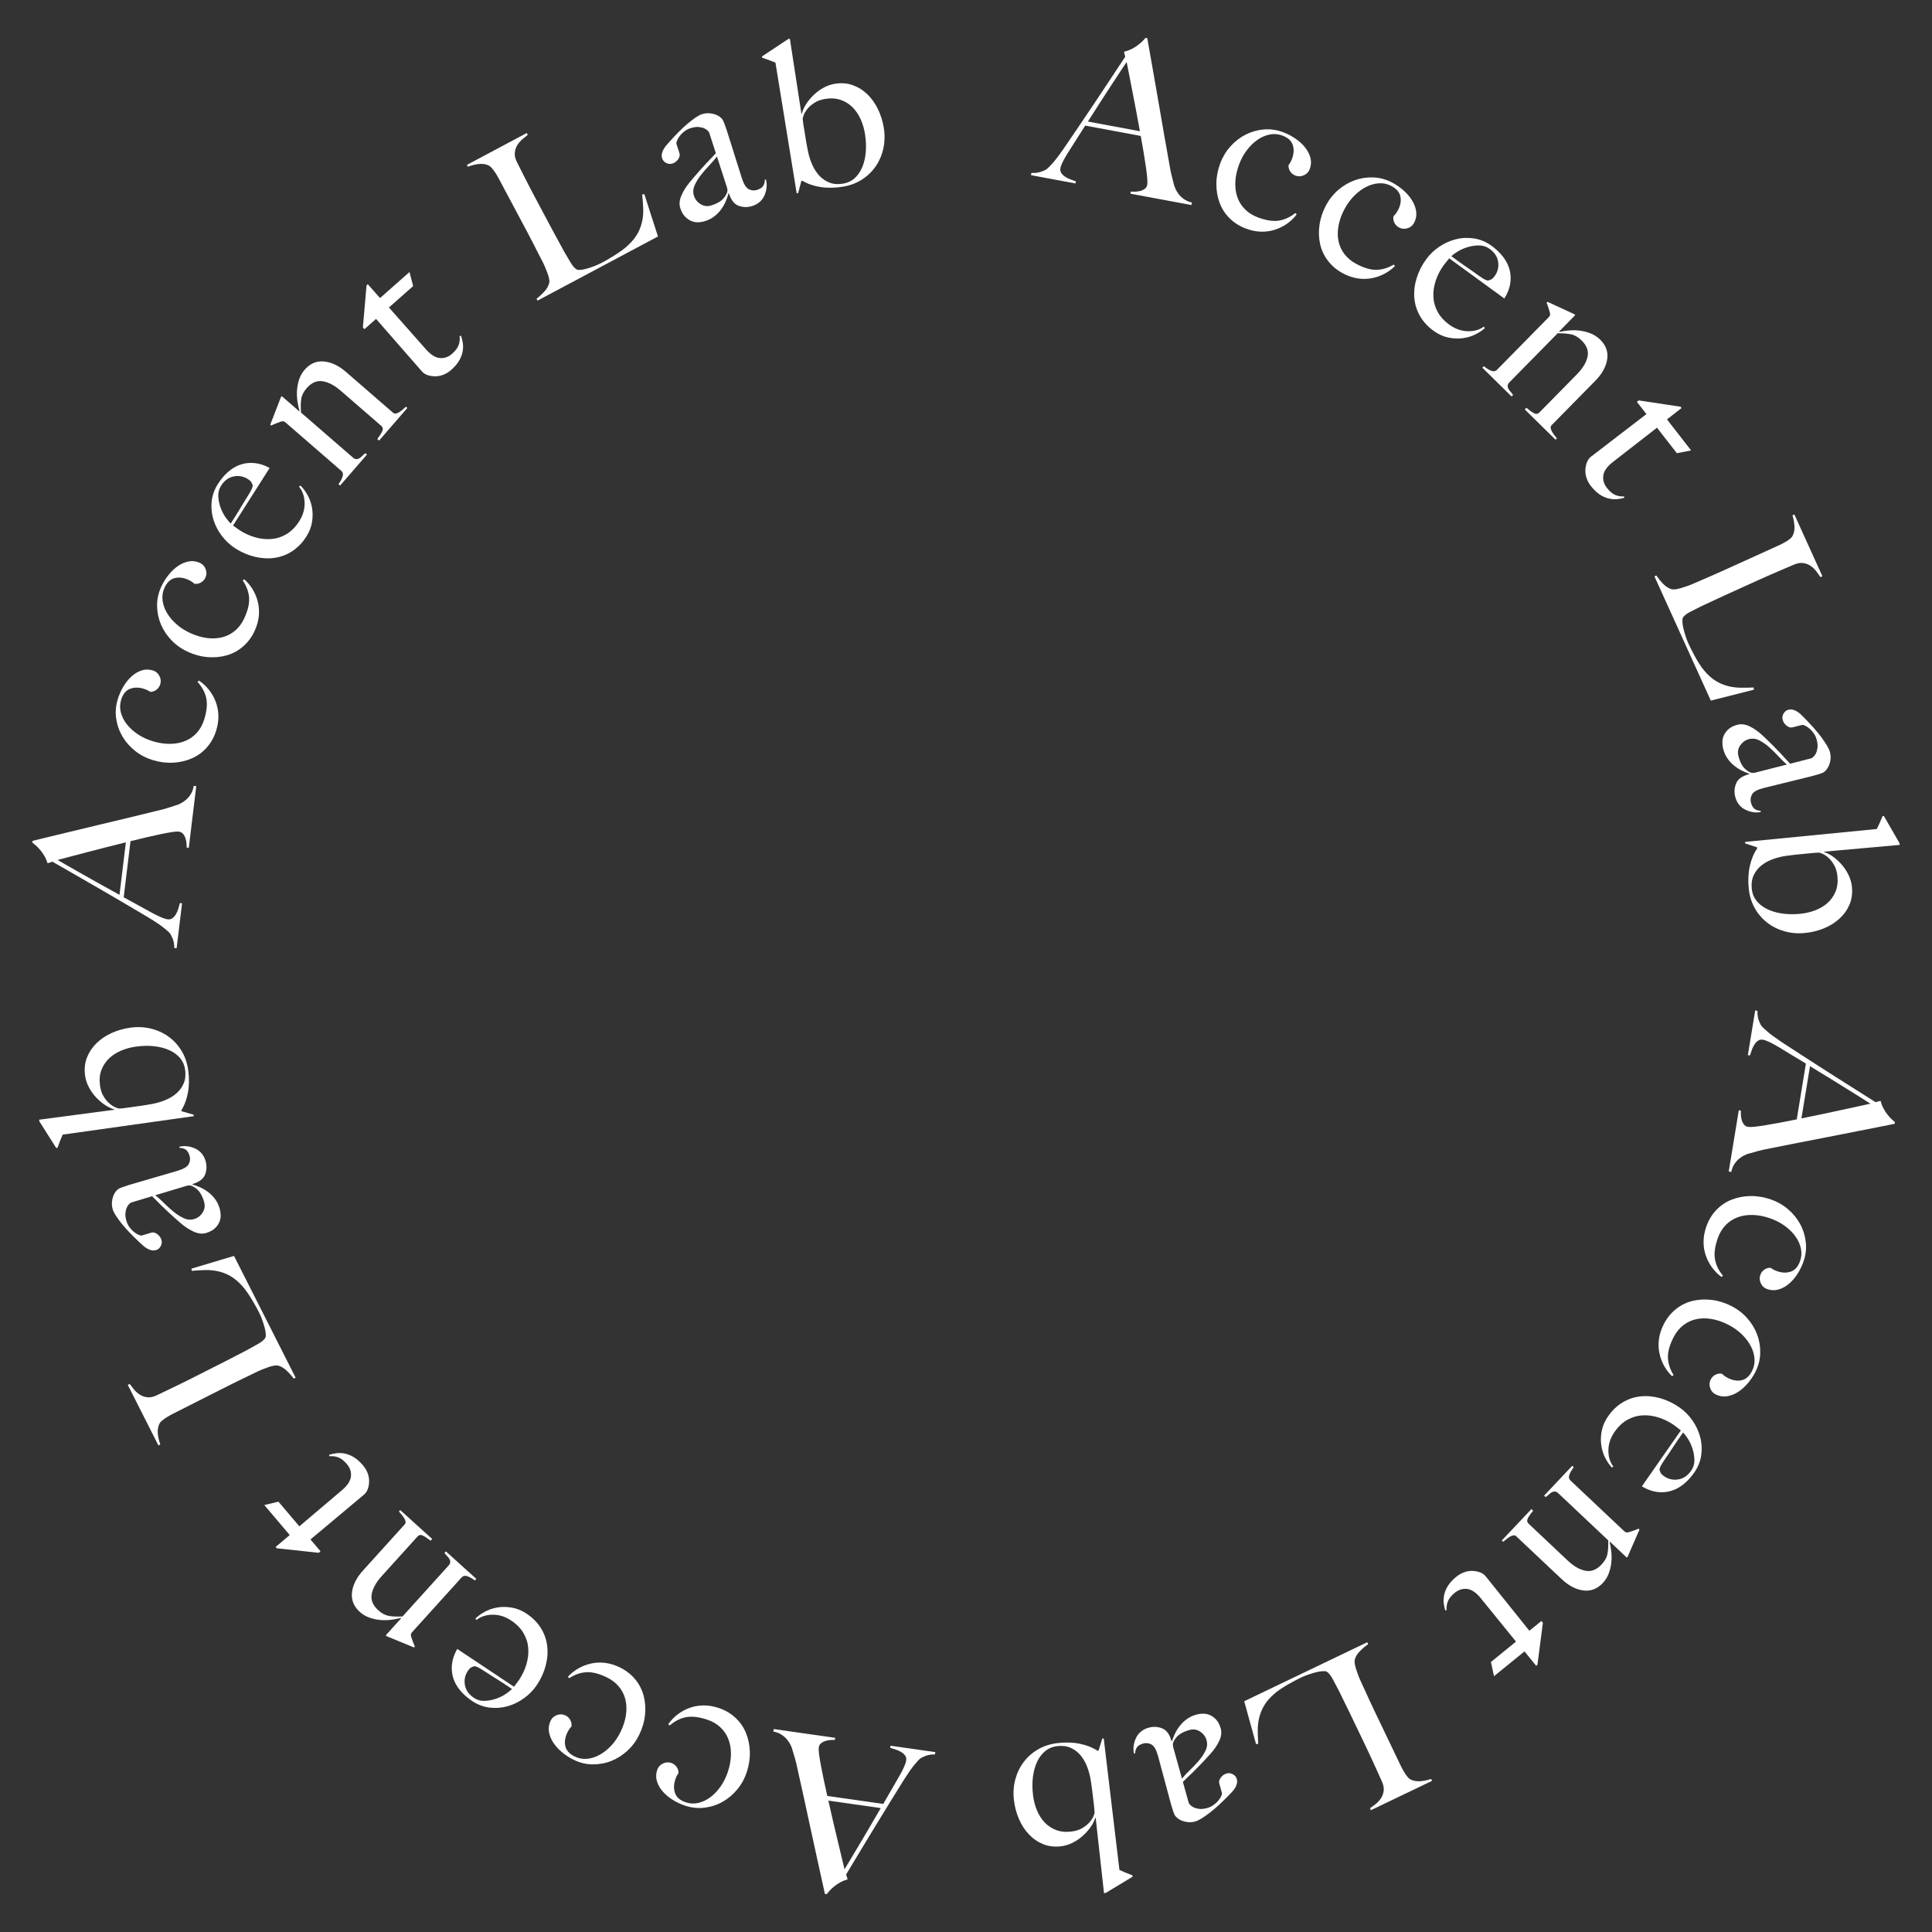 <?xml version="1.0" encoding="utf-8"?>
<!-- Generator: Adobe Illustrator 24.3.0, SVG Export Plug-In . SVG Version: 6.00 Build 0)  -->
<svg version="1.1" id="レイヤー_1" xmlns="http://www.w3.org/2000/svg" xmlns:xlink="http://www.w3.org/1999/xlink" x="0px"
	 y="0px" viewBox="0 0 500 500" style="enable-background:new 0 0 500 500;" xml:space="preserve">
<rect x="0" y="0" width="500" height="500" fill="#333333" stroke="none"/>
<style type="text/css">
	.st0{fill:#FFFFFF;}
</style>
<g>
	<path class="st0" d="M292.556,50.123l0.101-0.541c0.108,0.02,0.376,0.033,0.804,0.038
		c0.427,0.005,0.883-0.04,1.368-0.137c0.484-0.096,0.927-0.274,1.331-0.535
		c0.402-0.261,0.651-0.643,0.745-1.148c0.06-0.324,0.06-0.874-0-1.65
		c-0.062-0.775-0.173-1.729-0.335-2.859c-0.163-1.13-0.358-2.388-0.584-3.773
		c-0.228-1.385-0.48-2.83-0.759-4.337l-14.383-2.677
		c-0.796,1.27-1.562,2.479-2.298,3.628c-0.737,1.15-1.475,2.309-2.213,3.477
		c-1.12,1.806-1.753,3.105-1.9,3.898c-0.087,0.469-0.016,0.883,0.216,1.243
		c0.231,0.36,0.553,0.682,0.967,0.963c0.414,0.282,0.873,0.518,1.379,0.704
		c0.505,0.188,0.986,0.361,1.442,0.52l-0.101,0.541l-11.518-2.144l0.111-0.595
		c0.958,0.066,1.806-0.036,2.547-0.309c0.741-0.272,1.179-0.47,1.314-0.595
		c0.298-0.205,0.824-0.722,1.576-1.553c0.75-0.83,1.712-2.087,2.883-3.771
		c1.073-1.553,2.278-3.324,3.619-5.312c1.339-1.989,2.717-4.035,4.135-6.14
		c1.417-2.104,2.829-4.229,4.235-6.373c1.406-2.144,2.729-4.144,3.97-6.002
		l-0.319-1.29c0.703-0.167,1.352-0.4,1.949-0.7
		c0.596-0.299,1.133-0.629,1.61-0.987c0.477-0.358,0.887-0.711,1.231-1.058
		c0.344-0.346,0.612-0.632,0.803-0.857l0.433,0.081
		c0.56,3.201,1.095,6.237,1.605,9.11c0.509,2.874,0.993,5.64,1.449,8.298
		s0.9,5.23,1.333,7.717s0.87,4.945,1.312,7.377
		c0.188,1.191,0.385,2.189,0.59,2.991c0.205,0.803,0.437,1.713,0.695,2.73
		c0.045,0.158,0.16,0.44,0.346,0.848c0.185,0.408,0.449,0.839,0.794,1.295
		c0.343,0.455,0.795,0.885,1.354,1.287c0.559,0.403,1.249,0.699,2.072,0.889
		l-0.121,0.649L292.556,50.123z M291.572,16.038
		c-0.303,0.429-0.757,1.109-1.359,2.041c-0.603,0.932-1.344,2.062-2.225,3.39
		c-0.882,1.328-1.861,2.834-2.938,4.516c-1.078,1.683-2.248,3.507-3.508,5.473
		l13.464,2.506c-0.312-1.736-0.631-3.475-0.96-5.214
		c-0.329-1.739-0.651-3.412-0.968-5.02c-0.316-1.605-0.602-3.077-0.857-4.411
		C291.965,17.985,291.748,16.891,291.572,16.038z"/>
	<path class="st0" d="M333.102,57.881c-0.959,0.68-2.016,1.205-3.172,1.576
		s-2.363,0.537-3.62,0.498c-1.258-0.038-2.539-0.302-3.844-0.789
		c-1.649-0.615-3.06-1.503-4.23-2.664c-1.172-1.161-2.041-2.503-2.607-4.026
		c-0.567-1.522-0.845-3.163-0.835-4.92s0.342-3.512,0.996-5.264
		c0.615-1.648,1.493-3.111,2.635-4.388s2.439-2.289,3.893-3.039
		c1.454-0.749,3.021-1.201,4.704-1.356c1.681-0.155,3.364,0.081,5.048,0.709
		c1.134,0.423,2.198,0.977,3.195,1.662c0.996,0.685,1.828,1.445,2.495,2.281
		c0.666,0.836,1.124,1.731,1.375,2.686c0.251,0.955,0.19,1.93-0.182,2.926
		c-0.27,0.721-0.77,1.249-1.5,1.583c-0.732,0.334-1.458,0.366-2.18,0.097
		c-0.584-0.218-1.044-0.584-1.379-1.102c-0.336-0.516-0.477-1.058-0.421-1.625
		c0.351-0.417,0.654-0.968,0.911-1.656c0.475-1.271,0.533-2.452,0.178-3.544
		s-1.255-1.907-2.698-2.445c-1.064-0.397-2.146-0.487-3.244-0.271
		c-1.1,0.217-2.147,0.666-3.146,1.351c-1,0.684-1.919,1.574-2.758,2.669
		c-0.84,1.095-1.521,2.348-2.047,3.756c-0.577,1.546-0.9,3.04-0.969,4.481
		c-0.068,1.442,0.105,2.76,0.521,3.952s1.072,2.24,1.969,3.142
		c0.896,0.902,2.015,1.603,3.354,2.103c2.13,0.795,3.945,1.071,5.444,0.828
		c1.499-0.242,2.918-0.897,4.255-1.964l0.336,0.36
		C334.885,56.404,334.059,57.203,333.102,57.881z"/>
	<path class="st0" d="M358.22,70.894c-1.041,0.543-2.16,0.92-3.355,1.13
		c-1.196,0.21-2.415,0.21-3.654,0.001c-1.241-0.209-2.475-0.645-3.701-1.305
		c-1.55-0.834-2.827-1.905-3.829-3.215c-1.003-1.31-1.681-2.757-2.035-4.343
		c-0.354-1.585-0.406-3.248-0.157-4.987c0.249-1.74,0.816-3.433,1.702-5.08
		c0.834-1.55,1.903-2.879,3.208-3.988c1.305-1.109,2.729-1.936,4.271-2.48
		c1.542-0.544,3.156-0.778,4.845-0.703c1.687,0.075,3.321,0.538,4.904,1.39
		c1.065,0.573,2.045,1.267,2.939,2.082c0.894,0.815,1.614,1.681,2.161,2.599
		c0.546,0.919,0.878,1.868,0.997,2.848c0.118,0.98-0.074,1.938-0.578,2.874
		c-0.365,0.678-0.933,1.133-1.702,1.364c-0.771,0.231-1.493,0.164-2.172-0.201
		c-0.549-0.295-0.954-0.722-1.217-1.279c-0.262-0.557-0.327-1.113-0.195-1.667
		c0.404-0.365,0.78-0.87,1.128-1.516c0.643-1.194,0.862-2.356,0.658-3.487
		c-0.204-1.129-0.983-2.06-2.34-2.789c-1.001-0.539-2.061-0.775-3.178-0.711
		c-1.118,0.065-2.218,0.368-3.3,0.91c-1.083,0.542-2.115,1.298-3.096,2.27
		c-0.98,0.971-1.827,2.119-2.539,3.442c-0.782,1.453-1.305,2.89-1.569,4.309
		c-0.264,1.419-0.271,2.749-0.021,3.986c0.249,1.238,0.757,2.365,1.522,3.38
		c0.765,1.016,1.777,1.862,3.036,2.539c2.002,1.077,3.763,1.598,5.281,1.562
		c1.519-0.036,3.013-0.492,4.482-1.366l0.283,0.402
		C360.189,69.673,359.262,70.352,358.22,70.894z"/>
	<path class="st0" d="M381.899,86.508c-1.01,0.513-2.117,0.851-3.325,1.014
		c-1.208,0.164-2.47,0.105-3.786-0.173c-1.317-0.279-2.583-0.861-3.798-1.747
		c-1.511-1.101-2.684-2.387-3.518-3.857c-0.835-1.469-1.316-3.035-1.445-4.694
		c-0.13-1.66,0.071-3.352,0.602-5.074c0.529-1.724,1.356-3.355,2.479-4.896
		c0.907-1.245,2.03-2.319,3.371-3.226c1.341-0.905,2.774-1.551,4.303-1.935
		c1.527-0.385,3.097-0.454,4.711-0.208c1.612,0.246,3.131,0.887,4.554,1.923
		c1.155,0.843,2.136,1.785,2.942,2.826c0.807,1.042,1.366,2.142,1.68,3.299
		c0.312,1.158,0.371,2.37,0.176,3.633c-0.195,1.264-0.702,2.551-1.52,3.86
		L375.056,66.856c-0.173,0.237-0.388,0.5-0.644,0.79
		c-0.257,0.289-0.504,0.597-0.741,0.923c-0.907,1.245-1.599,2.567-2.074,3.967
		c-0.476,1.4-0.692,2.786-0.646,4.156c0.044,1.371,0.4,2.686,1.071,3.946
		c0.67,1.26,1.687,2.386,3.05,3.379c1.481,1.08,3.054,1.646,4.715,1.701
		c1.662,0.054,3.07-0.337,4.226-1.175l0.29,0.348
		C383.709,85.457,382.908,85.996,381.899,86.508z M387.726,67.82
		c-0.184-1.335-0.912-2.468-2.187-3.397c-0.83-0.604-1.756-0.905-2.779-0.902
		c-1.022,0.003-2.017,0.153-2.98,0.448c-0.964,0.296-1.822,0.68-2.574,1.152
		c-0.753,0.472-1.289,0.865-1.607,1.177c0.682,0.496,1.289,0.939,1.823,1.328
		c0.533,0.389,1.063,0.765,1.594,1.128c0.528,0.363,1.08,0.742,1.654,1.138
		c0.573,0.396,1.201,0.841,1.884,1.338c0.444,0.324,0.869,0.612,1.276,0.863
		c0.406,0.251,0.802,0.425,1.185,0.523c0.38-0.086,0.697-0.195,0.953-0.327
		c0.254-0.131,0.532-0.405,0.835-0.82
		C387.601,70.373,387.91,69.157,387.726,67.82z"/>
	<path class="st0" d="M394.609,105.963l0.424-0.432c0.757,0.643,1.403,1.11,1.938,1.404
		c0.533,0.293,1.006,0.232,1.418-0.187l9.719-9.881
		c1.49-1.516,2.405-3.021,2.743-4.515c0.337-1.494-0.174-2.91-1.532-4.246
		c-0.863-0.849-1.763-1.373-2.697-1.572c-0.936-0.2-2.103-0.294-3.502-0.282
		l-12.65,12.861c-0.205,0.313-0.3,0.592-0.285,0.839
		c0.016,0.246,0.088,0.485,0.221,0.717c0.13,0.232,0.308,0.471,0.53,0.715
		c0.223,0.245,0.438,0.521,0.648,0.831l-0.385,0.392l-7.568-7.443l0.386-0.392
		c0.652,0.539,1.284,0.929,1.896,1.17c0.611,0.242,1.123,0.153,1.534-0.266
		l13.268-13.489c0.205-0.208,0.34-0.385,0.403-0.528s0.068-0.37,0.015-0.681
		c-0.107-0.362-0.234-0.782-0.38-1.261c-0.147-0.478-0.313-0.937-0.498-1.376
		l0.231-0.235l6.949,3.209l0.235,0.231l-4.165,4.235l0.04,0.116
		c0.724-0.162,1.551-0.288,2.482-0.375c0.931-0.087,1.875-0.071,2.834,0.049
		c0.958,0.121,1.898,0.363,2.819,0.729c0.921,0.365,1.733,0.895,2.437,1.587
		c1.511,1.485,2.117,3.188,1.819,5.106s-1.321,3.766-3.069,5.544l-11.339,11.528
		c-0.181,0.183-0.25,0.423-0.208,0.721c0.041,0.298,0.147,0.596,0.318,0.892
		c0.171,0.297,0.375,0.6,0.61,0.909c0.236,0.31,0.458,0.593,0.668,0.851
		l-0.347,0.353L394.609,105.963z"/>
	<path class="st0" d="M433.962,117.287l-5.132-6.6l-11.418,8.881
		c-1.477,1.148-2.3,2.299-2.471,3.454c-0.171,1.154,0.139,2.238,0.927,3.251
		c0.652,0.839,1.33,1.427,2.033,1.763c0.702,0.336,1.5,0.481,2.395,0.437
		l0.072,0.362c-0.569,0.164-1.211,0.279-1.925,0.347
		c-0.714,0.067-1.463-0-2.247-0.203c-0.785-0.203-1.551-0.56-2.297-1.071
		s-1.479-1.23-2.199-2.156c-0.473-0.607-0.833-1.264-1.078-1.969
		c-0.247-0.704-0.356-1.412-0.327-2.123c0.028-0.709,0.16-1.375,0.398-1.996
		c0.236-0.621,0.587-1.111,1.051-1.471c2.72-2.116,5.314-4.11,7.783-5.984
		c2.468-1.874,4.657-3.552,6.567-5.039l-2.465-3.169l0.478-0.372l10.813,1.63
		l0.267,0.343l-3.776,2.938l6.246,8.032L433.962,117.287z"/>
	<path class="st0" d="M442.757,181.317l-14.59-32.154l0.501-0.228
		c0.512,0.774,1.104,1.502,1.775,2.184s1.381,1.135,2.128,1.36
		c0.275,0.076,0.632,0.085,1.069,0.028c0.437-0.058,0.921-0.167,1.452-0.327
		c0.531-0.161,1.084-0.341,1.657-0.54c0.573-0.2,1.127-0.421,1.662-0.664
		c0.467-0.212,1.105-0.492,1.914-0.838c0.81-0.347,1.693-0.728,2.652-1.143
		s1.939-0.85,2.941-1.304c1.035-0.469,2.004-0.909,2.905-1.318l9.717-4.409
		c0.601-0.272,1.185-0.537,1.753-0.795c0.601-0.273,1.148-0.552,1.644-0.837
		c0.494-0.285,0.92-0.568,1.275-0.85c0.354-0.282,0.604-0.576,0.747-0.882
		c0.354-0.726,0.505-1.549,0.449-2.469c-0.056-0.921-0.229-1.838-0.523-2.752
		l0.501-0.227l7.249,15.977l-0.501,0.227c-0.264-0.403-0.599-0.875-1.005-1.416
		s-0.881-1.01-1.424-1.408c-0.543-0.398-1.177-0.665-1.901-0.798
		c-0.726-0.134-1.547-0.014-2.463,0.363c-1.185,0.497-2.265,0.956-3.24,1.379
		c-0.977,0.423-1.936,0.838-2.877,1.245c-0.943,0.407-1.915,0.839-2.917,1.293
		c-1.001,0.455-2.12,0.962-3.355,1.522c-1.136,0.515-2.171,0.985-3.105,1.409
		c-0.901,0.409-1.786,0.811-2.654,1.205c-0.868,0.394-1.758,0.807-2.668,1.241
		c-0.911,0.433-1.935,0.908-3.069,1.422c-1.054,0.518-2.053,1.022-2.998,1.512
		c-0.946,0.489-1.584,0.99-1.915,1.503c-0.107,0.209-0.152,0.553-0.138,1.029
		c0.015,0.477,0.093,1.024,0.233,1.646c0.141,0.621,0.32,1.284,0.541,1.99
		c0.219,0.705,0.48,1.392,0.783,2.06c0.121,0.267,0.322,0.689,0.604,1.266
		c0.281,0.576,0.607,1.204,0.976,1.883c0.368,0.678,0.769,1.362,1.202,2.051
		s0.862,1.28,1.287,1.772c0.973,1.168,1.961,2.059,2.964,2.671
		c1.002,0.612,2.039,1.058,3.112,1.336c1.072,0.278,2.166,0.426,3.281,0.444
		c1.115,0.017,2.265-0.001,3.448-0.055l0.077,0.569L442.757,181.317z"/>
	<path class="st0" d="M453.608,210.168c-0.712-0.121-1.385-0.347-2.018-0.677
		c-0.634-0.33-1.162-0.772-1.588-1.326c-0.425-0.554-0.732-1.204-0.924-1.949
		c-0.309-1.208-0.229-2.374,0.242-3.497c0.47-1.123,1.593-1.911,3.369-2.365
		l0.026-0.12c-0.535-0.167-1.147-0.416-1.838-0.751
		c-0.691-0.334-1.369-0.767-2.034-1.296c-0.666-0.531-1.252-1.156-1.758-1.878
		s-0.882-1.563-1.127-2.522c-0.146-0.569-0.213-1.167-0.202-1.793
		c0.01-0.627,0.157-1.232,0.443-1.816s0.71-1.109,1.272-1.574
		c0.562-0.465,1.305-0.815,2.229-1.052c0.994-0.254,2.056-0.1,3.184,0.464
		s2.215,1.336,3.261,2.317c1.045,0.981,1.95,1.857,2.715,2.627
		c0.764,0.77,1.419,1.444,1.965,2.024c0.545,0.579,1.017,1.093,1.415,1.54
		c0.397,0.446,0.749,0.82,1.053,1.122l5.488-1.403
		c0.071-0.018,0.225-0.123,0.459-0.315c0.234-0.193,0.455-0.477,0.663-0.851
		c0.206-0.375,0.357-0.857,0.452-1.45c0.095-0.592,0.033-1.314-0.185-2.167
		c-0.146-0.569-0.387-1.104-0.722-1.604c-0.337-0.501-0.711-0.925-1.121-1.275
		c-0.411-0.349-0.8-0.609-1.164-0.781c-0.366-0.171-0.655-0.23-0.868-0.175
		l-2.398,0.612c-0.497,0.127-1.007-0.018-1.529-0.432
		c-0.523-0.416-0.86-0.925-1.015-1.529c-0.146-0.568-0.066-1.109,0.238-1.622
		c0.304-0.513,0.723-0.837,1.255-0.974c0.427-0.109,0.845-0.102,1.255,0.021
		c0.408,0.122,0.797,0.307,1.163,0.554c0.365,0.247,0.703,0.53,1.012,0.849
		s0.587,0.597,0.838,0.836c0.769,0.787,1.523,1.598,2.267,2.43
		c0.742,0.832,1.402,1.638,1.98,2.417c0.577,0.779,1.066,1.506,1.465,2.18
		c0.399,0.673,0.658,1.241,0.776,1.703c0.236,0.924,0.219,1.855-0.052,2.795
		c-0.271,0.939-0.717,1.678-1.336,2.215c-0.213,0.205-0.626,0.405-1.237,0.6
		c-0.613,0.194-1.222,0.369-1.825,0.523c-1.279,0.327-2.437,0.613-3.471,0.858
		c-1.035,0.245-2.031,0.491-2.991,0.736c-0.959,0.245-1.947,0.488-2.964,0.729
		c-1.018,0.24-2.13,0.516-3.337,0.824c-1.599,0.409-2.586,0.954-2.96,1.637
		c-0.375,0.682-0.471,1.378-0.289,2.089c0.208,0.817,0.531,1.377,0.969,1.683
		c0.438,0.304,0.94,0.459,1.51,0.466l0.082,0.319
		C455.018,210.281,454.32,210.289,453.608,210.168z M462.442,197.863
		c-0.625-0.521-1.318-1.196-2.078-2.023c-0.761-0.828-1.559-1.617-2.394-2.369
		c-0.836-0.751-1.702-1.363-2.598-1.834c-0.896-0.472-1.806-0.589-2.729-0.353
		c-0.924,0.236-1.677,0.769-2.26,1.599c-0.582,0.83-0.742,1.76-0.479,2.791
		c0.235,0.923,0.551,1.713,0.946,2.369c0.395,0.656,0.97,1.208,1.729,1.659
		c0.499,0.327,1.051,0.413,1.655,0.258L462.442,197.863z"/>
	<path class="st0" d="M461.807,241.01c-1.687-0.479-3.188-1.235-4.505-2.267
		c-1.316-1.031-2.39-2.299-3.219-3.802s-1.334-3.185-1.517-5.046
		c-0.203-2.08-0.107-4.006,0.291-5.776c0.397-1.771,1.032-3.289,1.902-4.552
		l-0.026-0.273l-3.085-1.024l-0.037-0.383l34.102-3.341
		c0.187-0.35,0.416-0.833,0.688-1.449c0.271-0.616,0.54-1.251,0.808-1.903
		l0.329-0.032l4.062,7.062l0.043,0.438l-19.503,1.744l-0.044,0.115
		c0.799,0.252,1.594,0.67,2.389,1.254c0.794,0.584,1.534,1.273,2.22,2.07
		c0.687,0.796,1.261,1.686,1.727,2.669c0.464,0.983,0.747,1.984,0.847,3.004
		c0.167,1.71-0.05,3.256-0.651,4.638s-1.469,2.587-2.602,3.616
		c-1.135,1.03-2.471,1.858-4.012,2.488c-1.541,0.628-3.17,1.027-4.885,1.195
		C465.267,241.638,463.493,241.49,461.807,241.01z M469.787,235.588
		c1.226-0.469,2.286-1.105,3.184-1.909s1.585-1.78,2.062-2.928
		c0.477-1.148,0.643-2.468,0.496-3.958c-0.11-1.127-0.389-2.082-0.833-2.864
		c-0.445-0.782-0.932-1.414-1.457-1.895c-0.526-0.48-1.04-0.834-1.54-1.061
		c-0.502-0.227-0.861-0.329-1.08-0.307c-0.441,0.006-1.083,0.051-1.922,0.133
		c-0.803,0.079-1.46,0.143-1.971,0.193c-0.729,0.072-1.46,0.144-2.189,0.215
		c-0.693,0.068-1.385,0.154-2.074,0.259c-1.201,0.153-2.381,0.435-3.537,0.842
		c-1.158,0.407-2.173,0.955-3.044,1.647c-0.872,0.692-1.545,1.537-2.018,2.539
		c-0.474,1-0.644,2.173-0.512,3.519c0.114,1.163,0.508,2.181,1.184,3.051
		c0.674,0.87,1.573,1.589,2.698,2.158c1.124,0.569,2.424,0.965,3.901,1.187
		c1.477,0.222,3.055,0.251,4.733,0.087
		C467.256,236.36,468.562,236.057,469.787,235.588z"/>
	<path class="st0" d="M450,287.338l0.543,0.09c-0.018,0.108-0.025,0.376-0.021,0.805
		c0.004,0.427,0.059,0.882,0.166,1.365c0.105,0.482,0.294,0.921,0.563,1.319
		c0.269,0.396,0.656,0.637,1.163,0.721c0.326,0.054,0.876,0.041,1.65-0.036
		c0.773-0.078,1.725-0.209,2.852-0.396c1.126-0.187,2.38-0.409,3.76-0.664
		c1.38-0.257,2.82-0.54,4.32-0.851l2.372-14.437
		c-1.287-0.769-2.512-1.509-3.677-2.22c-1.165-0.712-2.339-1.425-3.522-2.139
		c-1.829-1.081-3.142-1.687-3.938-1.817c-0.471-0.077-0.883,0.003-1.238,0.242
		c-0.354,0.239-0.669,0.567-0.942,0.988c-0.273,0.419-0.498,0.884-0.675,1.394
		c-0.177,0.509-0.34,0.994-0.489,1.453l-0.543-0.089l1.899-11.56l0.597,0.098
		c-0.046,0.959,0.075,1.805,0.363,2.54c0.288,0.734,0.495,1.168,0.622,1.301
		c0.212,0.294,0.74,0.809,1.586,1.542s2.123,1.667,3.832,2.804
		c1.575,1.039,3.371,2.207,5.388,3.504c2.017,1.297,4.091,2.631,6.226,4.005
		c2.134,1.372,4.288,2.739,6.461,4.099s4.201,2.641,6.085,3.842l1.283-0.346
		c0.183,0.699,0.43,1.343,0.741,1.933c0.312,0.59,0.652,1.119,1.021,1.589
		c0.369,0.469,0.729,0.873,1.083,1.209c0.354,0.336,0.645,0.598,0.874,0.785
		l-0.071,0.434c-3.188,0.627-6.212,1.227-9.073,1.798
		c-2.862,0.57-5.617,1.112-8.266,1.624c-2.647,0.512-5.21,1.011-7.687,1.497
		c-2.477,0.484-4.926,0.974-7.348,1.468c-1.188,0.214-2.18,0.431-2.978,0.653
		c-0.799,0.222-1.704,0.473-2.716,0.753c-0.156,0.048-0.437,0.169-0.84,0.363
		c-0.403,0.193-0.829,0.467-1.277,0.821c-0.448,0.353-0.868,0.813-1.259,1.382
		c-0.391,0.567-0.672,1.264-0.845,2.091l-0.651-0.107L450,287.338z
		 M484.057,285.632c-0.436-0.295-1.125-0.733-2.069-1.315
		c-0.945-0.583-2.091-1.301-3.437-2.153c-1.347-0.854-2.873-1.801-4.577-2.842
		c-1.706-1.042-3.555-2.173-5.546-3.392l-2.221,13.514
		c1.729-0.348,3.46-0.705,5.192-1.07c1.732-0.366,3.397-0.724,4.998-1.074
		c1.599-0.351,3.063-0.667,4.392-0.951
		C482.119,286.066,483.207,285.827,484.057,285.632z"/>
	<path class="st0" d="M443.1,328.056c-0.7-0.944-1.248-1.99-1.643-3.137
		c-0.396-1.148-0.588-2.351-0.575-3.608c0.012-1.259,0.248-2.545,0.707-3.86
		c0.58-1.661,1.438-3.091,2.574-4.286c1.136-1.196,2.459-2.093,3.97-2.691
		c1.51-0.6,3.144-0.912,4.901-0.939c1.757-0.027,3.519,0.268,5.283,0.884
		c1.662,0.58,3.144,1.427,4.443,2.542c1.301,1.114,2.34,2.39,3.12,3.828
		c0.779,1.437,1.265,2.995,1.455,4.673c0.191,1.678-0.01,3.366-0.602,5.062
		c-0.399,1.143-0.931,2.218-1.595,3.23c-0.664,1.011-1.406,1.858-2.228,2.543
		c-0.821,0.684-1.707,1.161-2.655,1.432c-0.949,0.27-1.926,0.23-2.93-0.12
		c-0.727-0.254-1.265-0.743-1.614-1.467c-0.35-0.725-0.396-1.449-0.143-2.177
		c0.205-0.589,0.562-1.056,1.072-1.402c0.509-0.347,1.048-0.499,1.615-0.455
		c0.424,0.342,0.981,0.634,1.675,0.876c1.28,0.447,2.463,0.481,3.547,0.103
		s1.88-1.295,2.388-2.749c0.374-1.073,0.441-2.157,0.202-3.25
		c-0.239-1.094-0.712-2.133-1.417-3.116c-0.704-0.984-1.613-1.885-2.727-2.7
		c-1.113-0.816-2.38-1.472-3.799-1.967c-1.558-0.544-3.059-0.835-4.502-0.873
		c-1.443-0.038-2.757,0.163-3.939,0.604c-1.184,0.441-2.217,1.12-3.099,2.035
		c-0.884,0.915-1.561,2.047-2.031,3.397c-0.75,2.146-0.987,3.966-0.713,5.46
		c0.274,1.494,0.959,2.898,2.054,4.212l-0.353,0.343
		C444.615,329.808,443.8,328.999,443.1,328.056z"/>
	<path class="st0" d="M430.635,353.418c-0.565-1.03-0.966-2.141-1.201-3.332
		c-0.235-1.191-0.262-2.409-0.078-3.653c0.183-1.245,0.592-2.487,1.226-3.728
		c0.801-1.567,1.845-2.867,3.133-3.896c1.288-1.03,2.721-1.739,4.299-2.127
		c1.578-0.389,3.239-0.476,4.983-0.264s3.449,0.744,5.114,1.595
		c1.567,0.801,2.92,1.841,4.057,3.122s1.993,2.687,2.57,4.217
		s0.845,3.139,0.806,4.828c-0.039,1.688-0.468,3.333-1.285,4.933
		c-0.551,1.078-1.224,2.071-2.019,2.983c-0.795,0.911-1.646,1.65-2.553,2.216
		c-0.906,0.566-1.849,0.918-2.826,1.058c-0.977,0.139-1.938-0.033-2.886-0.517
		c-0.686-0.35-1.152-0.908-1.399-1.672c-0.248-0.766-0.196-1.49,0.154-2.176
		c0.284-0.556,0.701-0.97,1.253-1.243c0.552-0.274,1.106-0.352,1.663-0.231
		c0.373,0.396,0.886,0.762,1.54,1.096c1.207,0.617,2.374,0.812,3.5,0.584
		c1.125-0.228,2.038-1.027,2.738-2.399c0.518-1.012,0.731-2.077,0.644-3.192
		c-0.089-1.117-0.415-2.21-0.979-3.28c-0.564-1.071-1.343-2.086-2.335-3.046
		c-0.992-0.96-2.157-1.782-3.496-2.466c-1.47-0.751-2.916-1.243-4.341-1.477
		s-2.754-0.213-3.985,0.063c-1.232,0.276-2.349,0.807-3.347,1.594
		c-1,0.786-1.824,1.816-2.475,3.09c-1.034,2.024-1.518,3.795-1.449,5.312
		s0.556,3.002,1.462,4.453l-0.396,0.292
		C431.897,355.36,431.2,354.448,430.635,353.418z"/>
	<path class="st0" d="M415.507,377.444c-0.533-0.999-0.895-2.099-1.083-3.303
		c-0.189-1.204-0.157-2.467,0.094-3.789c0.252-1.323,0.807-2.601,1.667-3.833
		c1.069-1.534,2.329-2.734,3.782-3.599c1.451-0.865,3.007-1.38,4.662-1.543
		c1.657-0.164,3.353,0,5.086,0.495c1.734,0.494,3.384,1.286,4.947,2.376
		c1.264,0.88,2.362,1.982,3.296,3.303s1.609,2.741,2.024,4.261
		c0.416,1.519,0.519,3.087,0.307,4.706c-0.212,1.618-0.82,3.149-1.827,4.593
		c-0.817,1.173-1.739,2.173-2.763,3.001c-1.024,0.828-2.112,1.411-3.264,1.748
		c-1.151,0.337-2.361,0.421-3.629,0.253c-1.268-0.17-2.564-0.648-3.892-1.439
		l10.097-14.483c-0.241-0.168-0.508-0.377-0.803-0.627
		c-0.295-0.25-0.608-0.491-0.938-0.721c-1.264-0.881-2.601-1.545-4.01-1.991
		c-1.41-0.447-2.8-0.633-4.169-0.56c-1.37,0.073-2.677,0.458-3.923,1.154
		c-1.245,0.696-2.35,1.736-3.314,3.12c-1.048,1.504-1.582,3.088-1.602,4.75
		c-0.02,1.663,0.401,3.062,1.263,4.199l-0.342,0.298
		C416.596,379.231,416.04,378.442,415.507,377.444z M434.313,382.878
		c1.331-0.211,2.449-0.964,3.35-2.257c0.588-0.842,0.869-1.774,0.845-2.797
		s-0.195-2.013-0.511-2.97c-0.316-0.958-0.718-1.808-1.206-2.551
		c-0.487-0.742-0.892-1.27-1.21-1.581c-0.482,0.691-0.912,1.309-1.29,1.85
		c-0.377,0.542-0.742,1.08-1.094,1.618c-0.352,0.536-0.72,1.096-1.104,1.678
		c-0.383,0.581-0.815,1.219-1.298,1.911c-0.314,0.451-0.594,0.882-0.836,1.295
		c-0.242,0.411-0.408,0.81-0.498,1.195c0.095,0.378,0.21,0.693,0.347,0.945
		c0.137,0.252,0.416,0.525,0.838,0.819
		C431.759,382.807,432.981,383.089,434.313,382.878z"/>
	<path class="st0" d="M396.327,390.553l0.44,0.415c-0.626,0.771-1.08,1.426-1.362,1.966
		c-0.282,0.54-0.211,1.011,0.216,1.414l10.083,9.51
		c1.547,1.458,3.071,2.341,4.571,2.648c1.5,0.306,2.905-0.235,4.213-1.621
		c0.83-0.88,1.336-1.791,1.516-2.729c0.18-0.939,0.25-2.108,0.209-3.508
		l-13.124-12.378c-0.317-0.198-0.599-0.288-0.845-0.267
		c-0.245,0.02-0.483,0.098-0.713,0.234c-0.229,0.136-0.464,0.318-0.703,0.546
		c-0.24,0.228-0.513,0.449-0.817,0.666l-0.4-0.377l7.283-7.722l0.4,0.377
		c-0.525,0.664-0.902,1.303-1.131,1.92c-0.229,0.616-0.129,1.125,0.298,1.528
		l13.764,12.982c0.214,0.201,0.393,0.332,0.537,0.393
		c0.144,0.06,0.371,0.06,0.681-0.001c0.359-0.114,0.777-0.25,1.253-0.406
		c0.475-0.156,0.93-0.332,1.365-0.526l0.24,0.227l-3.062,7.016l-0.227,0.24
		l-4.321-4.076l-0.115,0.042c0.177,0.721,0.319,1.545,0.426,2.475
		c0.107,0.929,0.11,1.873,0.011,2.834c-0.101,0.961-0.323,1.906-0.67,2.834
		c-0.346,0.928-0.858,1.751-1.535,2.469c-1.454,1.542-3.144,2.184-5.067,1.926
		s-3.793-1.242-5.606-2.953l-11.764-11.095c-0.187-0.176-0.429-0.241-0.726-0.193
		c-0.297,0.047-0.592,0.16-0.885,0.337c-0.293,0.177-0.592,0.387-0.896,0.629
		c-0.305,0.242-0.584,0.471-0.836,0.686l-0.36-0.34L396.327,390.553z"/>
	<path class="st0" d="M385.853,430.119l6.489-5.271l-9.119-11.229
		c-1.179-1.452-2.348-2.251-3.505-2.396c-1.158-0.146-2.234,0.185-3.231,0.995
		c-0.825,0.67-1.398,1.36-1.72,2.07c-0.321,0.709-0.45,1.51-0.386,2.404
		l-0.36,0.08c-0.176-0.565-0.306-1.204-0.388-1.917
		c-0.083-0.712-0.03-1.463,0.155-2.251c0.186-0.789,0.526-1.562,1.021-2.318
		c0.496-0.757,1.199-1.505,2.109-2.245c0.598-0.485,1.247-0.859,1.946-1.119
		c0.699-0.262,1.404-0.386,2.115-0.372c0.71,0.014,1.379,0.132,2.004,0.356
		c0.626,0.224,1.123,0.563,1.493,1.019c2.173,2.675,4.222,5.227,6.146,7.656
		c1.926,2.427,3.65,4.581,5.176,6.46l3.117-2.531l0.381,0.47l-1.401,10.845
		l-0.338,0.274l-3.017-3.714l-7.897,6.415L385.853,430.119z"/>
	<path class="st0" d="M322,440.28l31.839-15.267l0.238,0.496
		c-0.764,0.528-1.479,1.136-2.146,1.822c-0.667,0.686-1.104,1.404-1.314,2.155
		c-0.07,0.277-0.071,0.634-0.006,1.07c0.067,0.435,0.187,0.917,0.357,1.445
		c0.173,0.528,0.364,1.076,0.576,1.646s0.444,1.118,0.698,1.647
		c0.222,0.462,0.516,1.095,0.879,1.896c0.364,0.801,0.764,1.677,1.199,2.627
		s0.891,1.921,1.366,2.913c0.491,1.024,0.951,1.983,1.379,2.876l4.613,9.621
		c0.285,0.595,0.562,1.173,0.832,1.736c0.286,0.595,0.576,1.136,0.871,1.625
		c0.296,0.489,0.588,0.908,0.878,1.257c0.289,0.349,0.588,0.592,0.897,0.728
		c0.733,0.34,1.56,0.473,2.479,0.398c0.92-0.075,1.833-0.269,2.74-0.582
		l0.237,0.496l-15.82,7.586l-0.237-0.496c0.397-0.273,0.862-0.618,1.395-1.035
		c0.531-0.418,0.991-0.902,1.377-1.453c0.387-0.552,0.64-1.191,0.758-1.919
		s-0.02-1.546-0.415-2.454c-0.521-1.174-1.004-2.244-1.447-3.21
		c-0.443-0.968-0.879-1.918-1.306-2.851c-0.428-0.935-0.879-1.896-1.354-2.889
		c-0.476-0.991-1.007-2.1-1.594-3.322c-0.539-1.125-1.03-2.149-1.475-3.075
		c-0.428-0.893-0.848-1.769-1.26-2.628c-0.412-0.86-0.845-1.741-1.297-2.642
		c-0.453-0.902-0.949-1.915-1.487-3.038c-0.54-1.043-1.065-2.031-1.575-2.966
		c-0.509-0.936-1.023-1.563-1.543-1.883c-0.211-0.103-0.556-0.141-1.031-0.115
		c-0.477,0.024-1.022,0.113-1.641,0.268c-0.617,0.153-1.276,0.348-1.978,0.583
		c-0.7,0.234-1.381,0.51-2.043,0.828c-0.265,0.126-0.682,0.336-1.253,0.631
		c-0.57,0.293-1.191,0.632-1.861,1.015c-0.671,0.383-1.346,0.798-2.025,1.246
		c-0.68,0.447-1.262,0.888-1.744,1.324c-1.147,0.997-2.018,2.004-2.608,3.02
		c-0.591,1.015-1.014,2.062-1.27,3.14c-0.256,1.078-0.381,2.175-0.374,3.291
		c0.006,1.115,0.048,2.264,0.127,3.446l-0.567,0.089L322,440.28z"/>
	<path class="st0" d="M293.403,451.738c0.106-0.715,0.317-1.393,0.633-2.032
		c0.317-0.641,0.748-1.179,1.292-1.616c0.545-0.437,1.188-0.758,1.929-0.965
		c1.202-0.334,2.369-0.279,3.5,0.168c1.133,0.445,1.944,1.551,2.437,3.318
		l0.121,0.023c0.155-0.539,0.392-1.156,0.711-1.854s0.737-1.385,1.253-2.062
		c0.517-0.677,1.13-1.275,1.841-1.797s1.544-0.915,2.498-1.18
		c0.565-0.157,1.161-0.238,1.788-0.241c0.627-0.003,1.235,0.132,1.825,0.405
		c0.59,0.273,1.124,0.687,1.601,1.238c0.478,0.553,0.844,1.287,1.1,2.206
		c0.275,0.989,0.144,2.053-0.396,3.193c-0.539,1.14-1.288,2.243-2.248,3.309
		c-0.959,1.066-1.815,1.99-2.568,2.771s-1.414,1.45-1.981,2.008
		c-0.567,0.557-1.071,1.04-1.51,1.447s-0.805,0.767-1.1,1.077l1.52,5.457
		c0.02,0.07,0.129,0.222,0.325,0.452c0.198,0.23,0.486,0.444,0.865,0.644
		c0.379,0.199,0.864,0.339,1.459,0.421c0.594,0.082,1.314,0.006,2.162-0.23
		c0.565-0.157,1.095-0.41,1.588-0.756c0.494-0.347,0.91-0.729,1.25-1.147
		c0.341-0.418,0.593-0.812,0.757-1.181c0.163-0.37,0.216-0.66,0.156-0.872
		l-0.663-2.384c-0.138-0.495-0.004-1.008,0.399-1.539
		c0.404-0.531,0.906-0.88,1.507-1.047c0.565-0.158,1.107-0.09,1.627,0.203
		s0.853,0.705,1,1.235c0.118,0.424,0.12,0.841,0.007,1.254
		c-0.114,0.411-0.291,0.803-0.529,1.175c-0.239,0.371-0.516,0.714-0.827,1.029
		s-0.584,0.6-0.818,0.855c-0.771,0.786-1.564,1.558-2.38,2.318
		c-0.816,0.76-1.607,1.437-2.375,2.031c-0.768,0.594-1.483,1.098-2.148,1.512
		c-0.665,0.413-1.228,0.684-1.687,0.812c-0.918,0.256-1.85,0.258-2.796,0.008
		c-0.944-0.251-1.692-0.681-2.242-1.289c-0.21-0.208-0.419-0.617-0.626-1.224
		c-0.207-0.609-0.395-1.213-0.562-1.813c-0.354-1.271-0.664-2.423-0.932-3.451
		c-0.268-1.03-0.534-2.021-0.8-2.975c-0.266-0.954-0.529-1.937-0.792-2.948
		c-0.262-1.012-0.561-2.119-0.895-3.319c-0.442-1.589-1.008-2.564-1.699-2.924
		c-0.69-0.36-1.388-0.441-2.095-0.245c-0.812,0.226-1.366,0.56-1.661,1.004
		c-0.295,0.444-0.439,0.95-0.434,1.52l-0.318,0.089
		C293.321,453.15,293.298,452.453,293.403,451.738z M305.893,460.308
		c0.508-0.636,1.167-1.343,1.979-2.121c0.812-0.778,1.584-1.593,2.317-2.443
		c0.733-0.852,1.326-1.73,1.778-2.636c0.452-0.907,0.55-1.819,0.294-2.737
		c-0.256-0.919-0.805-1.66-1.646-2.225c-0.843-0.564-1.775-0.705-2.8-0.419
		c-0.919,0.255-1.701,0.587-2.35,0.997c-0.646,0.408-1.188,0.996-1.621,1.764
		c-0.315,0.506-0.39,1.06-0.223,1.661L305.893,460.308z"/>
	<path class="st0" d="M262.742,460.587c0.444-1.697,1.167-3.214,2.171-4.552
		c1.003-1.339,2.249-2.438,3.733-3.298c1.485-0.861,3.156-1.401,5.013-1.623
		c2.075-0.248,4.002-0.192,5.781,0.169c1.779,0.359,3.309,0.962,4.591,1.806
		l0.273-0.032l0.959-3.105l0.382-0.046l4.06,34.024
		c0.354,0.179,0.842,0.398,1.463,0.656c0.622,0.258,1.262,0.514,1.92,0.768
		l0.039,0.328l-6.976,4.211l-0.437,0.052l-2.155-19.462l-0.117-0.041
		c-0.235,0.803-0.636,1.607-1.203,2.414c-0.567,0.806-1.241,1.561-2.022,2.263
		s-1.659,1.296-2.632,1.782c-0.973,0.485-1.968,0.789-2.985,0.91
		c-1.707,0.204-3.256,0.019-4.65-0.553c-1.394-0.573-2.617-1.414-3.67-2.525
		c-1.054-1.112-1.91-2.431-2.572-3.958c-0.661-1.527-1.094-3.147-1.298-4.858
		C262.187,464.06,262.299,462.283,262.742,460.587z M268.331,468.451
		c0.495,1.215,1.153,2.262,1.976,3.143c0.822,0.88,1.812,1.547,2.97,2
		c1.159,0.452,2.481,0.59,3.968,0.413c1.125-0.134,2.073-0.433,2.846-0.893
		c0.773-0.462,1.395-0.961,1.864-1.497c0.469-0.537,0.812-1.058,1.028-1.563
		c0.216-0.506,0.31-0.868,0.284-1.086c-0.016-0.441-0.074-1.081-0.173-1.918
		c-0.096-0.802-0.174-1.457-0.235-1.966c-0.087-0.729-0.174-1.457-0.261-2.185
		c-0.083-0.692-0.183-1.382-0.302-2.069c-0.179-1.197-0.485-2.37-0.917-3.519
		c-0.431-1.149-1.001-2.151-1.711-3.009c-0.709-0.856-1.569-1.511-2.58-1.963
		c-1.011-0.452-2.187-0.598-3.529-0.438c-1.161,0.139-2.169,0.554-3.025,1.247
		c-0.856,0.692-1.556,1.607-2.102,2.743c-0.544,1.136-0.913,2.444-1.104,3.926
		c-0.191,1.481-0.187,3.059,0.013,4.734
		C267.507,465.936,267.837,467.235,268.331,468.451z"/>
	<path class="st0" d="M216.141,449.748l-0.078,0.544c-0.109-0.016-0.377-0.017-0.805-0.004
		c-0.427,0.013-0.881,0.078-1.361,0.195c-0.479,0.116-0.915,0.313-1.307,0.591
		c-0.391,0.277-0.624,0.67-0.696,1.179c-0.047,0.327-0.023,0.876,0.07,1.649
		c0.094,0.772,0.246,1.72,0.456,2.843c0.21,1.122,0.458,2.371,0.743,3.745
		c0.286,1.375,0.599,2.808,0.941,4.301l14.483,2.067
		c0.741-1.302,1.456-2.542,2.143-3.722c0.688-1.18,1.375-2.369,2.064-3.567
		c1.042-1.851,1.621-3.177,1.734-3.975c0.067-0.472-0.021-0.883-0.269-1.232
		c-0.246-0.351-0.582-0.658-1.007-0.922c-0.425-0.265-0.894-0.48-1.408-0.646
		c-0.513-0.166-1-0.319-1.462-0.458l0.078-0.544l11.597,1.655l-0.085,0.599
		c-0.96-0.026-1.802,0.113-2.532,0.417c-0.728,0.303-1.157,0.52-1.287,0.649
		c-0.29,0.218-0.793,0.757-1.509,1.618c-0.715,0.86-1.622,2.157-2.722,3.89
		c-1.005,1.597-2.135,3.417-3.391,5.46c-1.254,2.044-2.545,4.146-3.873,6.309
		c-1.327,2.163-2.648,4.345-3.962,6.546c-1.314,2.201-2.552,4.256-3.713,6.165
		l0.374,1.275c-0.695,0.197-1.333,0.457-1.917,0.782
		c-0.583,0.324-1.105,0.675-1.567,1.054c-0.461,0.379-0.857,0.748-1.187,1.108
		c-0.329,0.36-0.584,0.657-0.766,0.891l-0.436-0.062
		c-0.695-3.174-1.358-6.185-1.988-9.034c-0.63-2.85-1.23-5.592-1.798-8.229
		s-1.121-5.188-1.658-7.653c-0.537-2.466-1.078-4.904-1.623-7.315
		c-0.238-1.183-0.477-2.171-0.716-2.964c-0.238-0.793-0.508-1.693-0.809-2.699
		c-0.052-0.156-0.179-0.433-0.381-0.832c-0.202-0.4-0.484-0.819-0.848-1.26
		c-0.363-0.44-0.832-0.851-1.408-1.229c-0.575-0.379-1.278-0.646-2.108-0.801
		l0.093-0.653L216.141,449.748z M218.564,483.761
		c0.285-0.441,0.71-1.141,1.271-2.097c0.563-0.957,1.256-2.117,2.081-3.481
		c0.825-1.364,1.74-2.91,2.745-4.636c1.006-1.727,2.097-3.599,3.274-5.616
		l-13.558-1.935c0.385,1.722,0.777,3.444,1.179,5.168
		c0.402,1.724,0.795,3.382,1.179,4.974c0.384,1.591,0.731,3.049,1.043,4.371
		C218.089,481.832,218.351,482.916,218.564,483.761z"/>
	<path class="st0" d="M175.324,443.724c0.928-0.72,1.962-1.29,3.101-1.709
		c1.14-0.419,2.338-0.637,3.596-0.651c1.258-0.016,2.55,0.193,3.875,0.625
		c1.673,0.544,3.121,1.372,4.34,2.482c1.22,1.11,2.146,2.414,2.776,3.911
		c0.632,1.497,0.979,3.124,1.043,4.88c0.065,1.757-0.192,3.523-0.771,5.302
		c-0.545,1.674-1.36,3.173-2.447,4.496c-1.086,1.324-2.339,2.391-3.76,3.201
		c-1.42,0.811-2.967,1.328-4.642,1.555c-1.673,0.226-3.365,0.062-5.074-0.495
		c-1.15-0.374-2.238-0.882-3.263-1.524c-1.024-0.643-1.888-1.366-2.59-2.173
		c-0.701-0.807-1.197-1.682-1.488-2.625c-0.291-0.943-0.271-1.92,0.057-2.931
		c0.238-0.732,0.716-1.281,1.432-1.645c0.717-0.365,1.44-0.428,2.173-0.189
		c0.593,0.193,1.067,0.54,1.425,1.042c0.357,0.501,0.521,1.037,0.49,1.605
		c-0.333,0.431-0.613,0.995-0.84,1.693c-0.419,1.29-0.429,2.473-0.027,3.549
		c0.402,1.075,1.335,1.851,2.8,2.328c1.081,0.352,2.166,0.396,3.253,0.133
		c1.088-0.263,2.117-0.757,3.085-1.483c0.969-0.726,1.85-1.654,2.642-2.785
		c0.792-1.13,1.42-2.41,1.886-3.84c0.511-1.569,0.77-3.075,0.776-4.519
		c0.007-1.444-0.222-2.753-0.689-3.926c-0.466-1.174-1.166-2.193-2.1-3.055
		c-0.934-0.863-2.081-1.516-3.44-1.958c-2.162-0.703-3.986-0.902-5.475-0.596
		c-1.487,0.306-2.877,1.021-4.167,2.143l-0.35-0.345
		C173.605,445.275,174.396,444.443,175.324,443.724z"/>
	<path class="st0" d="M149.674,431.786c1.018-0.587,2.12-1.01,3.305-1.271
		c1.187-0.261,2.403-0.312,3.651-0.156c1.249,0.156,2.5,0.539,3.753,1.147
		c1.584,0.768,2.905,1.784,3.961,3.05c1.058,1.266,1.797,2.683,2.217,4.252
		c0.422,1.569,0.544,3.229,0.369,4.977s-0.671,3.464-1.486,5.147
		c-0.768,1.584-1.779,2.958-3.036,4.121c-1.256,1.163-2.644,2.05-4.161,2.659
		c-1.518,0.609-3.121,0.912-4.811,0.908c-1.688-0.003-3.342-0.397-4.958-1.181
		c-1.089-0.528-2.097-1.18-3.025-1.955c-0.927-0.776-1.684-1.611-2.27-2.506
		c-0.584-0.895-0.957-1.829-1.117-2.803c-0.159-0.974-0.007-1.939,0.456-2.896
		c0.336-0.693,0.884-1.171,1.643-1.435c0.76-0.264,1.486-0.228,2.179,0.108
		c0.561,0.272,0.984,0.68,1.27,1.227c0.286,0.545,0.375,1.098,0.267,1.657
		c-0.389,0.382-0.743,0.902-1.063,1.563c-0.591,1.22-0.761,2.391-0.51,3.511
		c0.251,1.12,1.07,2.016,2.456,2.688c1.023,0.496,2.092,0.687,3.205,0.575
		c1.114-0.112,2.2-0.461,3.258-1.049c1.059-0.587,2.058-1.386,2.996-2.398
		c0.939-1.012,1.736-2.194,2.392-3.547c0.72-1.485,1.181-2.942,1.385-4.371
		c0.204-1.429,0.155-2.757-0.148-3.983c-0.301-1.226-0.856-2.331-1.664-3.312
		c-0.808-0.982-1.855-1.785-3.142-2.409c-2.045-0.992-3.826-1.437-5.342-1.336
		c-1.515,0.101-2.989,0.619-4.421,1.556l-0.3-0.39
		C147.759,433.088,148.656,432.372,149.674,431.786z"/>
	<path class="st0" d="M125.357,417.181c0.987-0.555,2.079-0.939,3.279-1.153
		c1.2-0.214,2.463-0.209,3.791,0.014c1.328,0.224,2.617,0.751,3.867,1.585
		c1.557,1.037,2.783,2.271,3.678,3.706c0.896,1.433,1.443,2.977,1.641,4.629
		c0.199,1.652,0.07,3.351-0.387,5.095c-0.457,1.744-1.214,3.409-2.271,4.997
		c-0.854,1.282-1.931,2.403-3.233,3.365c-1.301,0.961-2.707,1.666-4.217,2.114
		c-1.51,0.448-3.075,0.583-4.698,0.405c-1.622-0.178-3.166-0.754-4.63-1.729
		c-1.19-0.793-2.209-1.693-3.06-2.699c-0.849-1.007-1.455-2.082-1.816-3.226
		c-0.361-1.145-0.47-2.352-0.329-3.623c0.143-1.271,0.594-2.578,1.356-3.921
		l14.693,9.789c0.163-0.245,0.367-0.516,0.61-0.816
		c0.244-0.3,0.478-0.618,0.701-0.954c0.854-1.281,1.489-2.632,1.905-4.05
		c0.417-1.419,0.575-2.812,0.472-4.18c-0.102-1.368-0.514-2.667-1.237-3.896
		c-0.722-1.231-1.785-2.313-3.189-3.248c-1.525-1.017-3.12-1.517-4.783-1.501
		c-1.663,0.016-3.053,0.466-4.171,1.351l-0.305-0.335
		C123.593,418.308,124.371,417.736,125.357,417.181z M120.321,436.098
		c0.24,1.326,1.016,2.428,2.328,3.302c0.854,0.569,1.792,0.831,2.814,0.784
		c1.022-0.046,2.009-0.237,2.959-0.573c0.951-0.336,1.792-0.755,2.524-1.259
		s1.251-0.918,1.556-1.244c-0.702-0.467-1.328-0.884-1.877-1.25
		c-0.549-0.366-1.095-0.719-1.64-1.06c-0.543-0.34-1.111-0.696-1.701-1.067
		c-0.589-0.371-1.235-0.79-1.938-1.258c-0.458-0.305-0.895-0.574-1.312-0.808
		c-0.416-0.234-0.818-0.392-1.205-0.473c-0.375,0.102-0.688,0.224-0.938,0.366
		c-0.249,0.143-0.516,0.427-0.801,0.854
		C120.339,433.542,120.082,434.771,120.321,436.098z"/>
	<path class="st0" d="M111.85,398.285l-0.406,0.449c-0.783-0.61-1.448-1.05-1.994-1.321
		c-0.545-0.271-1.015-0.189-1.409,0.246l-9.295,10.281
		c-1.426,1.577-2.276,3.12-2.551,4.626c-0.274,1.506,0.295,2.899,1.709,4.178
		c0.897,0.812,1.818,1.298,2.76,1.458c0.943,0.16,2.113,0.205,3.511,0.135
		l12.099-13.382c0.192-0.321,0.275-0.604,0.25-0.85
		c-0.025-0.245-0.108-0.481-0.25-0.708c-0.14-0.227-0.328-0.457-0.561-0.692
		c-0.232-0.235-0.459-0.502-0.683-0.803l0.369-0.408l7.874,7.119l-0.369,0.408
		c-0.674-0.511-1.322-0.875-1.943-1.09c-0.621-0.216-1.128-0.105-1.521,0.33
		l-12.689,14.034c-0.197,0.217-0.324,0.399-0.381,0.545
		c-0.057,0.145-0.052,0.372,0.015,0.681c0.122,0.357,0.267,0.771,0.433,1.244
		c0.167,0.472,0.352,0.923,0.555,1.354l-0.221,0.245l-7.078-2.915l-0.245-0.221
		l3.984-4.406l-0.045-0.114c-0.716,0.192-1.538,0.352-2.464,0.478
		c-0.926,0.127-1.871,0.15-2.833,0.07c-0.962-0.08-1.912-0.282-2.848-0.609
		c-0.935-0.327-1.769-0.821-2.501-1.483c-1.572-1.421-2.249-3.097-2.032-5.026
		c0.218-1.929,1.163-3.818,2.834-5.668l10.844-11.994
		c0.172-0.19,0.232-0.434,0.178-0.729c-0.053-0.296-0.172-0.589-0.356-0.878
		c-0.183-0.289-0.399-0.583-0.648-0.882c-0.249-0.299-0.482-0.573-0.703-0.821
		l0.332-0.367L111.85,398.285z"/>
	<path class="st0" d="M72.062,388.632l5.406,6.377l11.034-9.353
		c1.427-1.209,2.201-2.394,2.322-3.555c0.123-1.161-0.232-2.23-1.062-3.209
		c-0.688-0.811-1.389-1.37-2.105-1.676c-0.716-0.306-1.519-0.418-2.412-0.335
		l-0.087-0.358c0.562-0.188,1.198-0.331,1.909-0.428
		c0.71-0.097,1.462-0.061,2.254,0.108c0.792,0.17,1.572,0.494,2.339,0.974
		c0.767,0.479,1.53,1.167,2.289,2.062c0.498,0.587,0.885,1.228,1.16,1.922
		c0.276,0.693,0.415,1.396,0.416,2.107c0.002,0.71-0.102,1.381-0.314,2.011
		c-0.21,0.63-0.54,1.135-0.988,1.514c-2.629,2.228-5.137,4.331-7.524,6.306
		c-2.387,1.976-4.504,3.745-6.35,5.31l2.596,3.063l-0.461,0.391l-10.873-1.173
		l-0.281-0.332l3.65-3.094l-6.579-7.762L72.062,388.632z"/>
	<path class="st0" d="M60.565,325.033l15.942,31.506l-0.491,0.249
		c-0.544-0.752-1.167-1.454-1.867-2.106c-0.7-0.652-1.427-1.075-2.183-1.269
		c-0.279-0.064-0.635-0.058-1.07,0.018c-0.434,0.076-0.913,0.206-1.437,0.388
		c-0.523,0.183-1.068,0.386-1.633,0.61c-0.564,0.224-1.108,0.468-1.632,0.733
		c-0.458,0.231-1.083,0.539-1.877,0.919c-0.793,0.381-1.661,0.8-2.602,1.255
		c-0.94,0.455-1.902,0.931-2.883,1.428c-1.014,0.513-1.963,0.993-2.846,1.44
		l-9.521,4.817c-0.589,0.298-1.161,0.587-1.718,0.869
		c-0.589,0.298-1.124,0.6-1.607,0.905c-0.482,0.306-0.895,0.607-1.238,0.903
		c-0.343,0.297-0.579,0.602-0.709,0.914c-0.324,0.739-0.439,1.568-0.345,2.485
		c0.095,0.918,0.308,1.827,0.64,2.728l-0.491,0.248l-7.921-15.655l0.491-0.249
		c0.281,0.393,0.636,0.85,1.064,1.373c0.429,0.522,0.923,0.972,1.482,1.346
		c0.56,0.375,1.204,0.614,1.934,0.716c0.73,0.104,1.545-0.052,2.445-0.467
		c1.162-0.546,2.221-1.052,3.178-1.516c0.958-0.463,1.898-0.919,2.822-1.366
		c0.925-0.447,1.877-0.919,2.859-1.416s2.078-1.051,3.288-1.664
		c1.113-0.563,2.127-1.076,3.043-1.54c0.883-0.446,1.75-0.886,2.601-1.315
		c0.852-0.431,1.722-0.881,2.613-1.354c0.892-0.472,1.894-0.989,3.006-1.552
		c1.031-0.562,2.008-1.108,2.932-1.637c0.924-0.529,1.541-1.057,1.849-1.583
		c0.098-0.213,0.129-0.558,0.094-1.034c-0.035-0.476-0.136-1.02-0.303-1.634
		c-0.166-0.614-0.374-1.269-0.624-1.965c-0.249-0.696-0.54-1.37-0.871-2.025
		c-0.132-0.262-0.351-0.675-0.658-1.239c-0.306-0.564-0.658-1.178-1.054-1.84
		c-0.397-0.663-0.826-1.328-1.289-1.999c-0.462-0.67-0.916-1.242-1.361-1.715
		c-1.021-1.126-2.046-1.974-3.074-2.543c-1.027-0.568-2.083-0.97-3.167-1.202
		c-1.083-0.232-2.182-0.334-3.297-0.304c-1.114,0.03-2.263,0.097-3.443,0.201
		l-0.101-0.565L60.565,325.033z"/>
	<path class="st0" d="M48.492,296.662c0.717,0.091,1.399,0.287,2.045,0.59
		c0.647,0.303,1.194,0.723,1.643,1.257c0.449,0.535,0.784,1.171,1.006,1.908
		c0.36,1.194,0.33,2.362-0.093,3.504c-0.421,1.142-1.51,1.977-3.266,2.506
		l-0.021,0.122c0.542,0.144,1.165,0.367,1.868,0.672
		c0.705,0.305,1.401,0.708,2.088,1.209c0.688,0.501,1.3,1.102,1.835,1.802
		c0.537,0.7,0.948,1.523,1.233,2.472c0.169,0.562,0.262,1.156,0.279,1.783
		s-0.105,1.238-0.366,1.833s-0.663,1.139-1.205,1.627
		c-0.542,0.489-1.269,0.871-2.182,1.146c-0.982,0.296-2.049,0.187-3.201-0.328
		c-1.15-0.515-2.27-1.24-3.356-2.177s-2.028-1.773-2.824-2.509
		c-0.796-0.737-1.479-1.382-2.049-1.939c-0.569-0.555-1.062-1.048-1.479-1.479
		c-0.417-0.429-0.783-0.788-1.1-1.076l-5.424,1.635
		c-0.07,0.021-0.219,0.133-0.445,0.335c-0.226,0.203-0.434,0.496-0.626,0.878
		c-0.19,0.383-0.32,0.873-0.391,1.468c-0.069,0.595,0.023,1.314,0.277,2.157
		c0.169,0.562,0.433,1.086,0.79,1.572c0.357,0.486,0.749,0.894,1.174,1.226
		c0.425,0.331,0.825,0.575,1.197,0.73c0.373,0.156,0.664,0.202,0.875,0.139
		l2.37-0.714c0.492-0.148,1.008-0.025,1.547,0.367
		c0.54,0.393,0.899,0.888,1.079,1.484c0.169,0.562,0.113,1.105-0.169,1.631
		c-0.282,0.525-0.687,0.867-1.213,1.026c-0.421,0.127-0.839,0.138-1.253,0.033
		c-0.414-0.105-0.81-0.273-1.186-0.504c-0.376-0.231-0.725-0.499-1.047-0.805
		c-0.322-0.305-0.612-0.571-0.873-0.799c-0.802-0.754-1.591-1.531-2.369-2.331
		c-0.777-0.8-1.47-1.577-2.081-2.331c-0.61-0.754-1.129-1.459-1.557-2.116
		c-0.428-0.655-0.71-1.212-0.848-1.669c-0.275-0.912-0.297-1.844-0.067-2.794
		c0.23-0.95,0.645-1.707,1.24-2.27c0.204-0.214,0.608-0.432,1.211-0.652
		c0.604-0.22,1.204-0.421,1.801-0.601c1.264-0.381,2.408-0.716,3.431-1.005
		c1.024-0.289,2.009-0.577,2.957-0.863c0.948-0.286,1.925-0.57,2.931-0.854
		c1.006-0.284,2.106-0.606,3.299-0.965c1.58-0.477,2.543-1.062,2.887-1.761
		c0.345-0.697,0.412-1.397,0.2-2.1c-0.243-0.807-0.589-1.354-1.04-1.64
		c-0.449-0.285-0.959-0.419-1.528-0.401l-0.095-0.315
		C47.079,296.609,47.776,296.571,48.492,296.662z M40.19,309.331
		c0.647,0.495,1.368,1.139,2.162,1.933c0.795,0.794,1.626,1.549,2.492,2.265
		c0.867,0.715,1.758,1.29,2.673,1.722c0.916,0.433,1.83,0.511,2.743,0.236
		c0.913-0.275,1.643-0.839,2.189-1.693c0.547-0.854,0.667-1.79,0.36-2.809
		c-0.275-0.912-0.624-1.688-1.046-2.327c-0.422-0.638-1.021-1.166-1.798-1.583
		c-0.513-0.305-1.067-0.368-1.665-0.188L40.19,309.331z"/>
	<path class="st0" d="M38.997,266.19c1.706,0.408,3.238,1.1,4.597,2.074
		c1.359,0.976,2.485,2.197,3.376,3.663c0.892,1.467,1.467,3.126,1.728,4.978
		c0.292,2.07,0.276,3.998-0.047,5.783c-0.322,1.786-0.892,3.329-1.709,4.628
		l0.038,0.272l3.125,0.894l0.054,0.381l-33.931,4.775
		c-0.172,0.357-0.38,0.851-0.625,1.477c-0.245,0.627-0.487,1.272-0.727,1.936
		l-0.327,0.046l-4.357-6.885l-0.061-0.436l19.412-2.565l0.039-0.118
		c-0.808-0.218-1.621-0.602-2.439-1.151c-0.818-0.55-1.586-1.208-2.305-1.975
		c-0.719-0.767-1.331-1.631-1.837-2.594c-0.505-0.962-0.83-1.951-0.973-2.965
		c-0.239-1.702-0.087-3.255,0.455-4.661c0.543-1.406,1.359-2.646,2.447-3.723
		c1.089-1.077,2.39-1.961,3.903-2.655c1.513-0.693,3.123-1.16,4.83-1.4
		C35.513,265.708,37.293,265.782,38.997,266.19z M31.253,271.943
		c-1.204,0.52-2.237,1.201-3.101,2.042c-0.862,0.841-1.508,1.845-1.937,3.011
		c-0.428,1.168-0.538,2.493-0.329,3.976c0.158,1.122,0.476,2.064,0.953,2.826
		c0.478,0.763,0.99,1.375,1.535,1.832c0.546,0.458,1.075,0.79,1.584,0.995
		c0.511,0.205,0.875,0.292,1.092,0.261c0.441-0.025,1.079-0.096,1.914-0.214
		c0.799-0.113,1.453-0.205,1.96-0.276c0.727-0.103,1.453-0.205,2.179-0.307
		c0.69-0.097,1.377-0.212,2.062-0.346c1.193-0.205,2.36-0.535,3.499-0.991
		c1.14-0.456,2.13-1.046,2.972-1.774s1.478-1.601,1.908-2.621
		c0.431-1.02,0.551-2.199,0.363-3.537c-0.163-1.157-0.6-2.157-1.311-2.998
		c-0.71-0.841-1.639-1.521-2.787-2.043c-1.147-0.521-2.463-0.861-3.948-1.021
		c-1.485-0.16-3.062-0.122-4.733,0.113C33.75,271.066,32.458,271.423,31.253,271.943z"
		/>
	<path class="st0" d="M48.857,219.41l-0.546-0.066c0.013-0.109,0.009-0.377-0.013-0.805
		c-0.022-0.427-0.096-0.879-0.224-1.356c-0.126-0.477-0.333-0.908-0.619-1.294
		c-0.286-0.385-0.683-0.609-1.193-0.671c-0.328-0.039-0.876-0.004-1.647,0.105
		c-0.77,0.11-1.714,0.282-2.833,0.516c-1.117,0.234-2.361,0.509-3.729,0.823
		c-1.368,0.315-2.794,0.659-4.28,1.033l-1.759,14.524
		c1.317,0.713,2.572,1.402,3.767,2.063c1.194,0.662,2.397,1.325,3.609,1.988
		c1.873,1.003,3.211,1.553,4.011,1.649c0.473,0.058,0.882-0.04,1.227-0.295
		c0.345-0.253,0.645-0.595,0.9-1.026c0.256-0.431,0.461-0.904,0.616-1.421
		c0.155-0.516,0.297-1.007,0.427-1.472l0.546,0.066l-1.408,11.63l-0.601-0.072
		c0.005-0.96-0.151-1.8-0.47-2.522c-0.319-0.722-0.544-1.146-0.677-1.273
		c-0.224-0.285-0.773-0.776-1.65-1.474c-0.875-0.697-2.191-1.576-3.946-2.639
		c-1.618-0.972-3.462-2.062-5.532-3.274c-2.069-1.21-4.199-2.456-6.389-3.737
		c-2.19-1.281-4.4-2.555-6.628-3.822c-2.229-1.268-4.309-2.461-6.242-3.582
		l-1.268,0.401c-0.211-0.69-0.485-1.324-0.822-1.9
		c-0.336-0.576-0.699-1.091-1.087-1.545c-0.388-0.453-0.766-0.841-1.133-1.162
		c-0.367-0.321-0.669-0.57-0.907-0.747l0.053-0.437
		c3.158-0.762,6.155-1.489,8.99-2.18c2.835-0.69,5.565-1.349,8.189-1.973
		s5.163-1.23,7.617-1.82s4.88-1.182,7.279-1.778
		c1.177-0.263,2.16-0.522,2.947-0.778c0.789-0.255,1.682-0.544,2.681-0.867
		c0.155-0.055,0.43-0.188,0.824-0.399c0.396-0.21,0.809-0.502,1.242-0.874
		c0.433-0.372,0.833-0.85,1.199-1.434c0.367-0.583,0.619-1.291,0.756-2.125
		l0.655,0.079L48.857,219.41z M14.902,222.555
		c0.447,0.276,1.155,0.686,2.123,1.227c0.969,0.542,2.144,1.211,3.524,2.006
		c1.381,0.796,2.946,1.678,4.693,2.646c1.748,0.969,3.643,2.02,5.685,3.154
		l1.647-13.596c-1.713,0.421-3.427,0.851-5.143,1.289s-3.364,0.866-4.948,1.284
		c-1.583,0.418-3.033,0.796-4.348,1.136
		C16.821,222.04,15.743,222.325,14.902,222.555z"/>
	<path class="st0" d="M54.014,178.448c0.74,0.913,1.332,1.935,1.775,3.063
		c0.444,1.131,0.687,2.325,0.729,3.581c0.042,1.258-0.139,2.554-0.542,3.887
		c-0.509,1.685-1.305,3.149-2.389,4.392c-1.084,1.244-2.367,2.197-3.851,2.859
		c-1.483,0.663-3.102,1.045-4.856,1.147c-1.755,0.102-3.527-0.117-5.317-0.658
		c-1.685-0.509-3.201-1.292-4.547-2.35c-1.347-1.058-2.44-2.289-3.28-3.691
		c-0.84-1.403-1.391-2.938-1.654-4.607c-0.262-1.668-0.133-3.363,0.386-5.083
		c0.35-1.158,0.835-2.256,1.455-3.295c0.621-1.038,1.326-1.917,2.118-2.636
		c0.791-0.718,1.656-1.232,2.592-1.544c0.937-0.311,1.914-0.312,2.932-0.005
		c0.737,0.223,1.296,0.688,1.675,1.396c0.38,0.709,0.458,1.431,0.236,2.168
		c-0.18,0.598-0.517,1.079-1.011,1.447c-0.494,0.368-1.026,0.543-1.595,0.523
		c-0.438-0.323-1.008-0.591-1.711-0.804c-1.298-0.392-2.48-0.376-3.548,0.049
		c-1.066,0.425-1.823,1.374-2.268,2.849c-0.329,1.088-0.35,2.174-0.064,3.255
		c0.286,1.083,0.802,2.1,1.548,3.053c0.747,0.953,1.693,1.813,2.84,2.581
		c1.146,0.769,2.44,1.369,3.879,1.804c1.58,0.477,3.091,0.704,4.535,0.68
		s2.748-0.281,3.91-0.772c1.164-0.491,2.167-1.213,3.01-2.165
		c0.843-0.952,1.471-2.113,1.884-3.481c0.657-2.176,0.817-4.005,0.479-5.486
		c-0.337-1.48-1.082-2.854-2.231-4.121l0.337-0.357
		C52.427,176.761,53.276,177.535,54.014,178.448z"/>
	<path class="st0" d="M65.403,152.551c0.608,1.005,1.056,2.099,1.341,3.277
		c0.286,1.181,0.363,2.396,0.233,3.647c-0.13,1.251-0.486,2.51-1.067,3.776
		c-0.734,1.6-1.722,2.942-2.966,4.025c-1.243,1.084-2.645,1.853-4.205,2.307
		c-1.56,0.455-3.216,0.612-4.968,0.475s-3.478-0.597-5.177-1.376
		c-1.6-0.734-2.995-1.716-4.185-2.948c-1.19-1.231-2.105-2.6-2.747-4.104
		s-0.978-3.101-1.01-4.79c-0.032-1.688,0.326-3.35,1.076-4.983
		c0.504-1.1,1.134-2.121,1.89-3.066c0.756-0.944,1.575-1.718,2.457-2.322
		c0.882-0.604,1.809-0.995,2.778-1.177c0.97-0.18,1.939-0.048,2.905,0.395
		c0.7,0.321,1.189,0.859,1.469,1.612c0.28,0.754,0.259,1.48-0.062,2.18
		c-0.26,0.567-0.659,0.999-1.199,1.296c-0.539,0.297-1.09,0.398-1.651,0.302
		c-0.39-0.381-0.918-0.724-1.585-1.03c-1.233-0.565-2.407-0.71-3.522-0.436
		c-1.114,0.276-1.993,1.113-2.635,2.513c-0.474,1.034-0.643,2.106-0.507,3.216
		c0.136,1.112,0.508,2.19,1.118,3.236c0.609,1.046,1.43,2.028,2.461,2.944
		c1.032,0.917,2.231,1.689,3.597,2.316c1.5,0.688,2.966,1.118,4.4,1.292
		c1.433,0.173,2.76,0.096,3.979-0.232c1.219-0.328,2.312-0.906,3.276-1.734
		c0.965-0.828,1.745-1.893,2.341-3.192c0.948-2.065,1.355-3.855,1.223-5.369
		c-0.132-1.513-0.682-2.975-1.649-4.387l0.384-0.308
		C64.06,150.665,64.796,151.547,65.403,152.551z"/>
	<path class="st0" d="M79.488,127.935c0.575,0.975,0.982,2.059,1.222,3.254
		c0.24,1.195,0.261,2.459,0.066,3.79c-0.195,1.332-0.696,2.632-1.503,3.9
		c-1.003,1.578-2.212,2.829-3.627,3.755c-1.414,0.926-2.946,1.506-4.593,1.739
		c-1.648,0.234-3.349,0.141-5.102-0.279c-1.754-0.42-3.435-1.142-5.043-2.166
		c-1.299-0.826-2.443-1.88-3.432-3.161c-0.988-1.28-1.724-2.67-2.203-4.171
		c-0.48-1.5-0.648-3.062-0.505-4.688c0.144-1.625,0.687-3.181,1.631-4.666
		c0.768-1.206,1.646-2.245,2.634-3.115c0.989-0.871,2.051-1.499,3.187-1.885
		c1.136-0.385,2.341-0.52,3.615-0.405c1.274,0.115,2.59,0.539,3.948,1.273
		l-9.475,14.897c0.248,0.158,0.523,0.355,0.829,0.592
		c0.305,0.238,0.628,0.465,0.968,0.681c1.3,0.826,2.664,1.434,4.09,1.819
		c1.427,0.387,2.824,0.515,4.189,0.383c1.365-0.13,2.655-0.57,3.87-1.319
		c1.215-0.748,2.275-1.833,3.18-3.257c0.984-1.547,1.45-3.151,1.399-4.813
		s-0.53-3.042-1.439-4.142l0.329-0.312
		C78.324,126.195,78.913,126.96,79.488,127.935z M60.469,123.3
		c-1.321,0.268-2.406,1.067-3.252,2.397c-0.551,0.867-0.792,1.81-0.725,2.831
		c0.067,1.021,0.28,2.003,0.635,2.946c0.356,0.944,0.793,1.776,1.312,2.497
		s0.944,1.231,1.276,1.529c0.453-0.712,0.856-1.346,1.21-1.903
		c0.354-0.557,0.696-1.11,1.024-1.662c0.329-0.551,0.673-1.125,1.031-1.723
		c0.358-0.597,0.764-1.252,1.216-1.964c0.295-0.464,0.556-0.907,0.78-1.329
		c0.225-0.421,0.374-0.827,0.447-1.215c-0.11-0.374-0.238-0.683-0.386-0.93
		c-0.147-0.245-0.438-0.506-0.871-0.782C63.024,123.264,61.791,123.034,60.469,123.3
		z"/>
	<path class="st0" d="M98.107,114.021l-0.457-0.396c0.593-0.796,1.019-1.47,1.279-2.021
		c0.259-0.551,0.168-1.019-0.276-1.403l-10.473-9.078
		c-1.607-1.393-3.167-2.21-4.679-2.453c-1.512-0.243-2.893,0.356-4.141,1.796
		c-0.792,0.915-1.259,1.845-1.399,2.791c-0.14,0.946-0.161,2.117-0.061,3.513
		l13.632,11.815c0.325,0.185,0.61,0.262,0.855,0.231
		c0.244-0.03,0.479-0.118,0.702-0.264c0.224-0.145,0.451-0.337,0.68-0.575
		c0.23-0.237,0.493-0.471,0.789-0.7l0.416,0.36l-6.952,8.021l-0.416-0.36
		c0.497-0.685,0.847-1.34,1.049-1.966c0.203-0.625,0.082-1.13-0.361-1.514
		l-14.297-12.392c-0.221-0.192-0.406-0.315-0.553-0.37
		c-0.146-0.055-0.374-0.044-0.68,0.029c-0.354,0.129-0.766,0.283-1.234,0.458
		c-0.468,0.177-0.916,0.371-1.343,0.583l-0.249-0.216l2.765-7.138l0.216-0.25
		l4.489,3.89l0.114-0.047c-0.208-0.712-0.385-1.529-0.53-2.454
		c-0.146-0.923-0.189-1.867-0.13-2.831c0.06-0.964,0.243-1.918,0.55-2.86
		c0.307-0.941,0.784-1.786,1.43-2.531c1.388-1.602,3.049-2.313,4.982-2.137
		c1.934,0.177,3.842,1.082,5.726,2.714l12.219,10.591
		c0.194,0.168,0.438,0.223,0.733,0.162c0.295-0.06,0.585-0.185,0.87-0.374
		c0.286-0.189,0.575-0.411,0.869-0.667c0.293-0.255,0.563-0.495,0.806-0.72
		l0.374,0.324L98.107,114.021z"/>
	<path class="st0" d="M106.923,74.04l-6.263,5.538l9.583,10.836
		c1.239,1.4,2.439,2.15,3.603,2.247c1.163,0.098,2.225-0.278,3.187-1.129
		c0.796-0.705,1.34-1.417,1.631-2.141c0.291-0.722,0.386-1.527,0.285-2.418
		l0.357-0.095c0.199,0.558,0.355,1.19,0.468,1.899s0.092,1.46-0.061,2.256
		c-0.153,0.796-0.461,1.583-0.924,2.359c-0.463,0.777-1.134,1.554-2.013,2.332
		c-0.577,0.51-1.209,0.911-1.897,1.2c-0.688,0.29-1.387,0.444-2.098,0.46
		c-0.71,0.017-1.383-0.073-2.018-0.271c-0.634-0.197-1.146-0.517-1.535-0.956
		c-2.283-2.582-4.437-5.045-6.462-7.391c-2.025-2.345-3.839-4.424-5.442-6.237
		l-3.007,2.66l-0.401-0.453l0.945-10.895l0.326-0.288l3.169,3.584l7.622-6.74
		L106.923,74.04z"/>
	<path class="st0" d="M170.281,61.197l-31.164,16.602l-0.259-0.486
		c0.74-0.56,1.429-1.197,2.067-1.911c0.637-0.714,1.045-1.45,1.222-2.209
		c0.058-0.28,0.045-0.636-0.04-1.069c-0.085-0.432-0.225-0.909-0.418-1.428
		c-0.194-0.52-0.409-1.06-0.645-1.62c-0.236-0.56-0.492-1.098-0.768-1.616
		c-0.241-0.453-0.562-1.072-0.958-1.857c-0.398-0.785-0.834-1.643-1.309-2.574
		c-0.476-0.931-0.971-1.882-1.489-2.853c-0.534-1.003-1.034-1.942-1.5-2.815
		l-5.017-9.417c-0.31-0.583-0.611-1.148-0.905-1.699
		c-0.311-0.583-0.623-1.111-0.939-1.587c-0.316-0.475-0.626-0.882-0.93-1.218
		c-0.304-0.337-0.613-0.566-0.928-0.689c-0.747-0.309-1.578-0.406-2.493-0.293
		c-0.916,0.114-1.82,0.347-2.713,0.698l-0.258-0.485l15.485-8.249l0.258,0.485
		c-0.386,0.29-0.836,0.654-1.35,1.093c-0.513,0.44-0.952,0.944-1.314,1.51
		c-0.363,0.567-0.588,1.217-0.676,1.949c-0.088,0.732,0.084,1.544,0.518,2.435
		c0.571,1.15,1.099,2.199,1.583,3.146c0.483,0.948,0.959,1.879,1.425,2.793
		c0.466,0.915,0.958,1.857,1.476,2.828s1.095,2.056,1.732,3.252
		c0.586,1.101,1.121,2.104,1.604,3.01c0.465,0.874,0.922,1.731,1.371,2.573
		c0.448,0.842,0.917,1.704,1.408,2.584c0.49,0.882,1.029,1.872,1.614,2.972
		c0.584,1.019,1.15,1.984,1.699,2.896c0.548,0.913,1.089,1.519,1.622,1.816
		c0.215,0.093,0.561,0.117,1.035,0.071c0.475-0.044,1.017-0.157,1.627-0.337
		c0.61-0.179,1.261-0.401,1.951-0.666c0.69-0.264,1.358-0.568,2.006-0.913
		c0.259-0.138,0.667-0.365,1.225-0.684c0.557-0.317,1.163-0.682,1.817-1.093
		c0.654-0.41,1.311-0.854,1.971-1.33s1.222-0.941,1.687-1.397
		c1.104-1.045,1.931-2.088,2.478-3.127c0.547-1.039,0.926-2.103,1.136-3.191
		c0.209-1.087,0.288-2.188,0.234-3.303c-0.054-1.113-0.145-2.26-0.273-3.438
		l0.563-0.113L170.281,61.197z"/>
	<path class="st0" d="M198.383,48.528c-0.076,0.718-0.258,1.404-0.547,2.057
		c-0.289,0.653-0.697,1.209-1.222,1.669c-0.526,0.46-1.154,0.809-1.887,1.046
		c-1.186,0.385-2.354,0.38-3.504-0.019c-1.151-0.397-2.009-1.468-2.575-3.212
		l-0.122-0.018c-0.132,0.544-0.342,1.172-0.632,1.882
		c-0.29,0.711-0.678,1.415-1.165,2.112c-0.487,0.699-1.074,1.323-1.763,1.874
		c-0.688,0.551-1.503,0.979-2.445,1.285c-0.558,0.181-1.15,0.287-1.776,0.316
		c-0.626,0.03-1.24-0.079-1.841-0.327s-1.152-0.638-1.652-1.17
		c-0.5-0.531-0.897-1.25-1.192-2.157c-0.317-0.976-0.23-2.045,0.26-3.207
		c0.49-1.161,1.192-2.295,2.105-3.401c0.913-1.106,1.729-2.065,2.449-2.877
		c0.72-0.812,1.351-1.508,1.895-2.09c0.543-0.581,1.025-1.084,1.447-1.51
		c0.42-0.425,0.771-0.8,1.052-1.123l-1.75-5.388
		c-0.022-0.069-0.138-0.216-0.344-0.438c-0.208-0.222-0.504-0.424-0.891-0.607
		c-0.387-0.182-0.879-0.302-1.476-0.359c-0.597-0.057-1.313,0.051-2.15,0.322
		c-0.559,0.182-1.076,0.456-1.555,0.823s-0.878,0.768-1.201,1.199
		c-0.322,0.433-0.558,0.837-0.705,1.212c-0.148,0.376-0.188,0.668-0.12,0.877
		l0.764,2.354c0.159,0.489,0.047,1.007-0.333,1.554
		c-0.381,0.548-0.869,0.918-1.461,1.11c-0.558,0.181-1.103,0.137-1.634-0.134
		c-0.531-0.271-0.882-0.668-1.052-1.191c-0.136-0.418-0.155-0.836-0.06-1.252
		c0.096-0.417,0.256-0.815,0.479-1.197c0.223-0.38,0.484-0.735,0.782-1.063
		s0.558-0.624,0.781-0.89c0.737-0.817,1.497-1.623,2.28-2.417
		c0.783-0.794,1.545-1.504,2.286-2.13s1.435-1.16,2.083-1.602
		c0.646-0.441,1.197-0.735,1.65-0.883c0.907-0.294,1.837-0.336,2.793-0.126
		c0.955,0.21,1.72,0.608,2.295,1.192c0.218,0.199,0.445,0.598,0.678,1.197
		c0.232,0.6,0.446,1.195,0.638,1.788c0.408,1.255,0.767,2.392,1.078,3.408
		c0.311,1.018,0.619,1.997,0.925,2.938c0.306,0.941,0.611,1.912,0.917,2.912
		c0.305,1,0.65,2.093,1.035,3.278c0.51,1.569,1.116,2.52,1.821,2.85
		c0.705,0.33,1.406,0.382,2.104,0.155c0.802-0.26,1.341-0.618,1.617-1.074
		c0.276-0.456,0.399-0.968,0.369-1.537l0.314-0.102
		C198.405,47.114,198.457,47.809,198.383,48.528z M185.539,40.496
		c-0.48,0.658-1.109,1.393-1.887,2.203c-0.777,0.812-1.515,1.658-2.211,2.54
		c-0.697,0.882-1.252,1.785-1.665,2.709c-0.414,0.925-0.473,1.84-0.178,2.747
		c0.294,0.907,0.875,1.625,1.74,2.153c0.866,0.528,1.804,0.629,2.815,0.3
		c0.906-0.294,1.674-0.659,2.305-1.095c0.629-0.436,1.144-1.046,1.544-1.832
		c0.294-0.519,0.345-1.075,0.152-1.668L185.539,40.496z"/>
	<path class="st0" d="M228.615,38.395c-0.372,1.714-1.031,3.26-1.977,4.64
		c-0.946,1.379-2.144,2.531-3.59,3.453c-1.448,0.923-3.094,1.534-4.94,1.833
		c-2.063,0.335-3.991,0.361-5.783,0.076c-1.793-0.284-3.347-0.821-4.664-1.61
		l-0.271,0.044l-0.827,3.144l-0.38,0.062l-5.495-33.821
		c-0.361-0.164-0.858-0.362-1.489-0.594c-0.632-0.231-1.283-0.46-1.95-0.687
		l-0.053-0.325l6.791-4.503l0.434-0.07l2.977,19.354l0.118,0.036
		c0.201-0.812,0.568-1.633,1.1-2.463c0.532-0.829,1.174-1.612,1.925-2.347
		c0.751-0.735,1.602-1.365,2.555-1.892c0.951-0.525,1.933-0.871,2.944-1.036
		c1.696-0.276,3.252-0.157,4.669,0.356s2.675,1.302,3.774,2.368
		c1.1,1.066,2.011,2.348,2.737,3.846c0.725,1.498,1.226,3.098,1.502,4.798
		C229.022,34.902,228.986,36.682,228.615,38.395z M222.698,30.775
		c-0.545-1.193-1.248-2.212-2.107-3.057c-0.859-0.845-1.876-1.469-3.052-1.872
		c-1.176-0.403-2.503-0.485-3.982-0.245c-1.118,0.182-2.053,0.52-2.805,1.013
		c-0.753,0.494-1.353,1.019-1.799,1.574c-0.446,0.556-0.766,1.091-0.96,1.605
		c-0.194,0.515-0.273,0.88-0.238,1.097c0.034,0.44,0.119,1.077,0.254,1.909
		c0.129,0.796,0.235,1.448,0.317,1.954c0.118,0.725,0.235,1.448,0.353,2.172
		c0.112,0.688,0.242,1.373,0.39,2.054c0.229,1.188,0.585,2.348,1.064,3.477
		c0.479,1.129,1.091,2.107,1.836,2.933c0.746,0.826,1.632,1.444,2.662,1.853
		c1.028,0.409,2.209,0.505,3.544,0.288c1.154-0.188,2.144-0.646,2.969-1.374
		c0.826-0.728,1.486-1.671,1.983-2.83c0.497-1.157,0.809-2.48,0.937-3.969
		c0.128-1.488,0.058-3.064-0.213-4.729
		C223.628,33.252,223.243,31.968,222.698,30.775z"/>
</g>
</svg>
